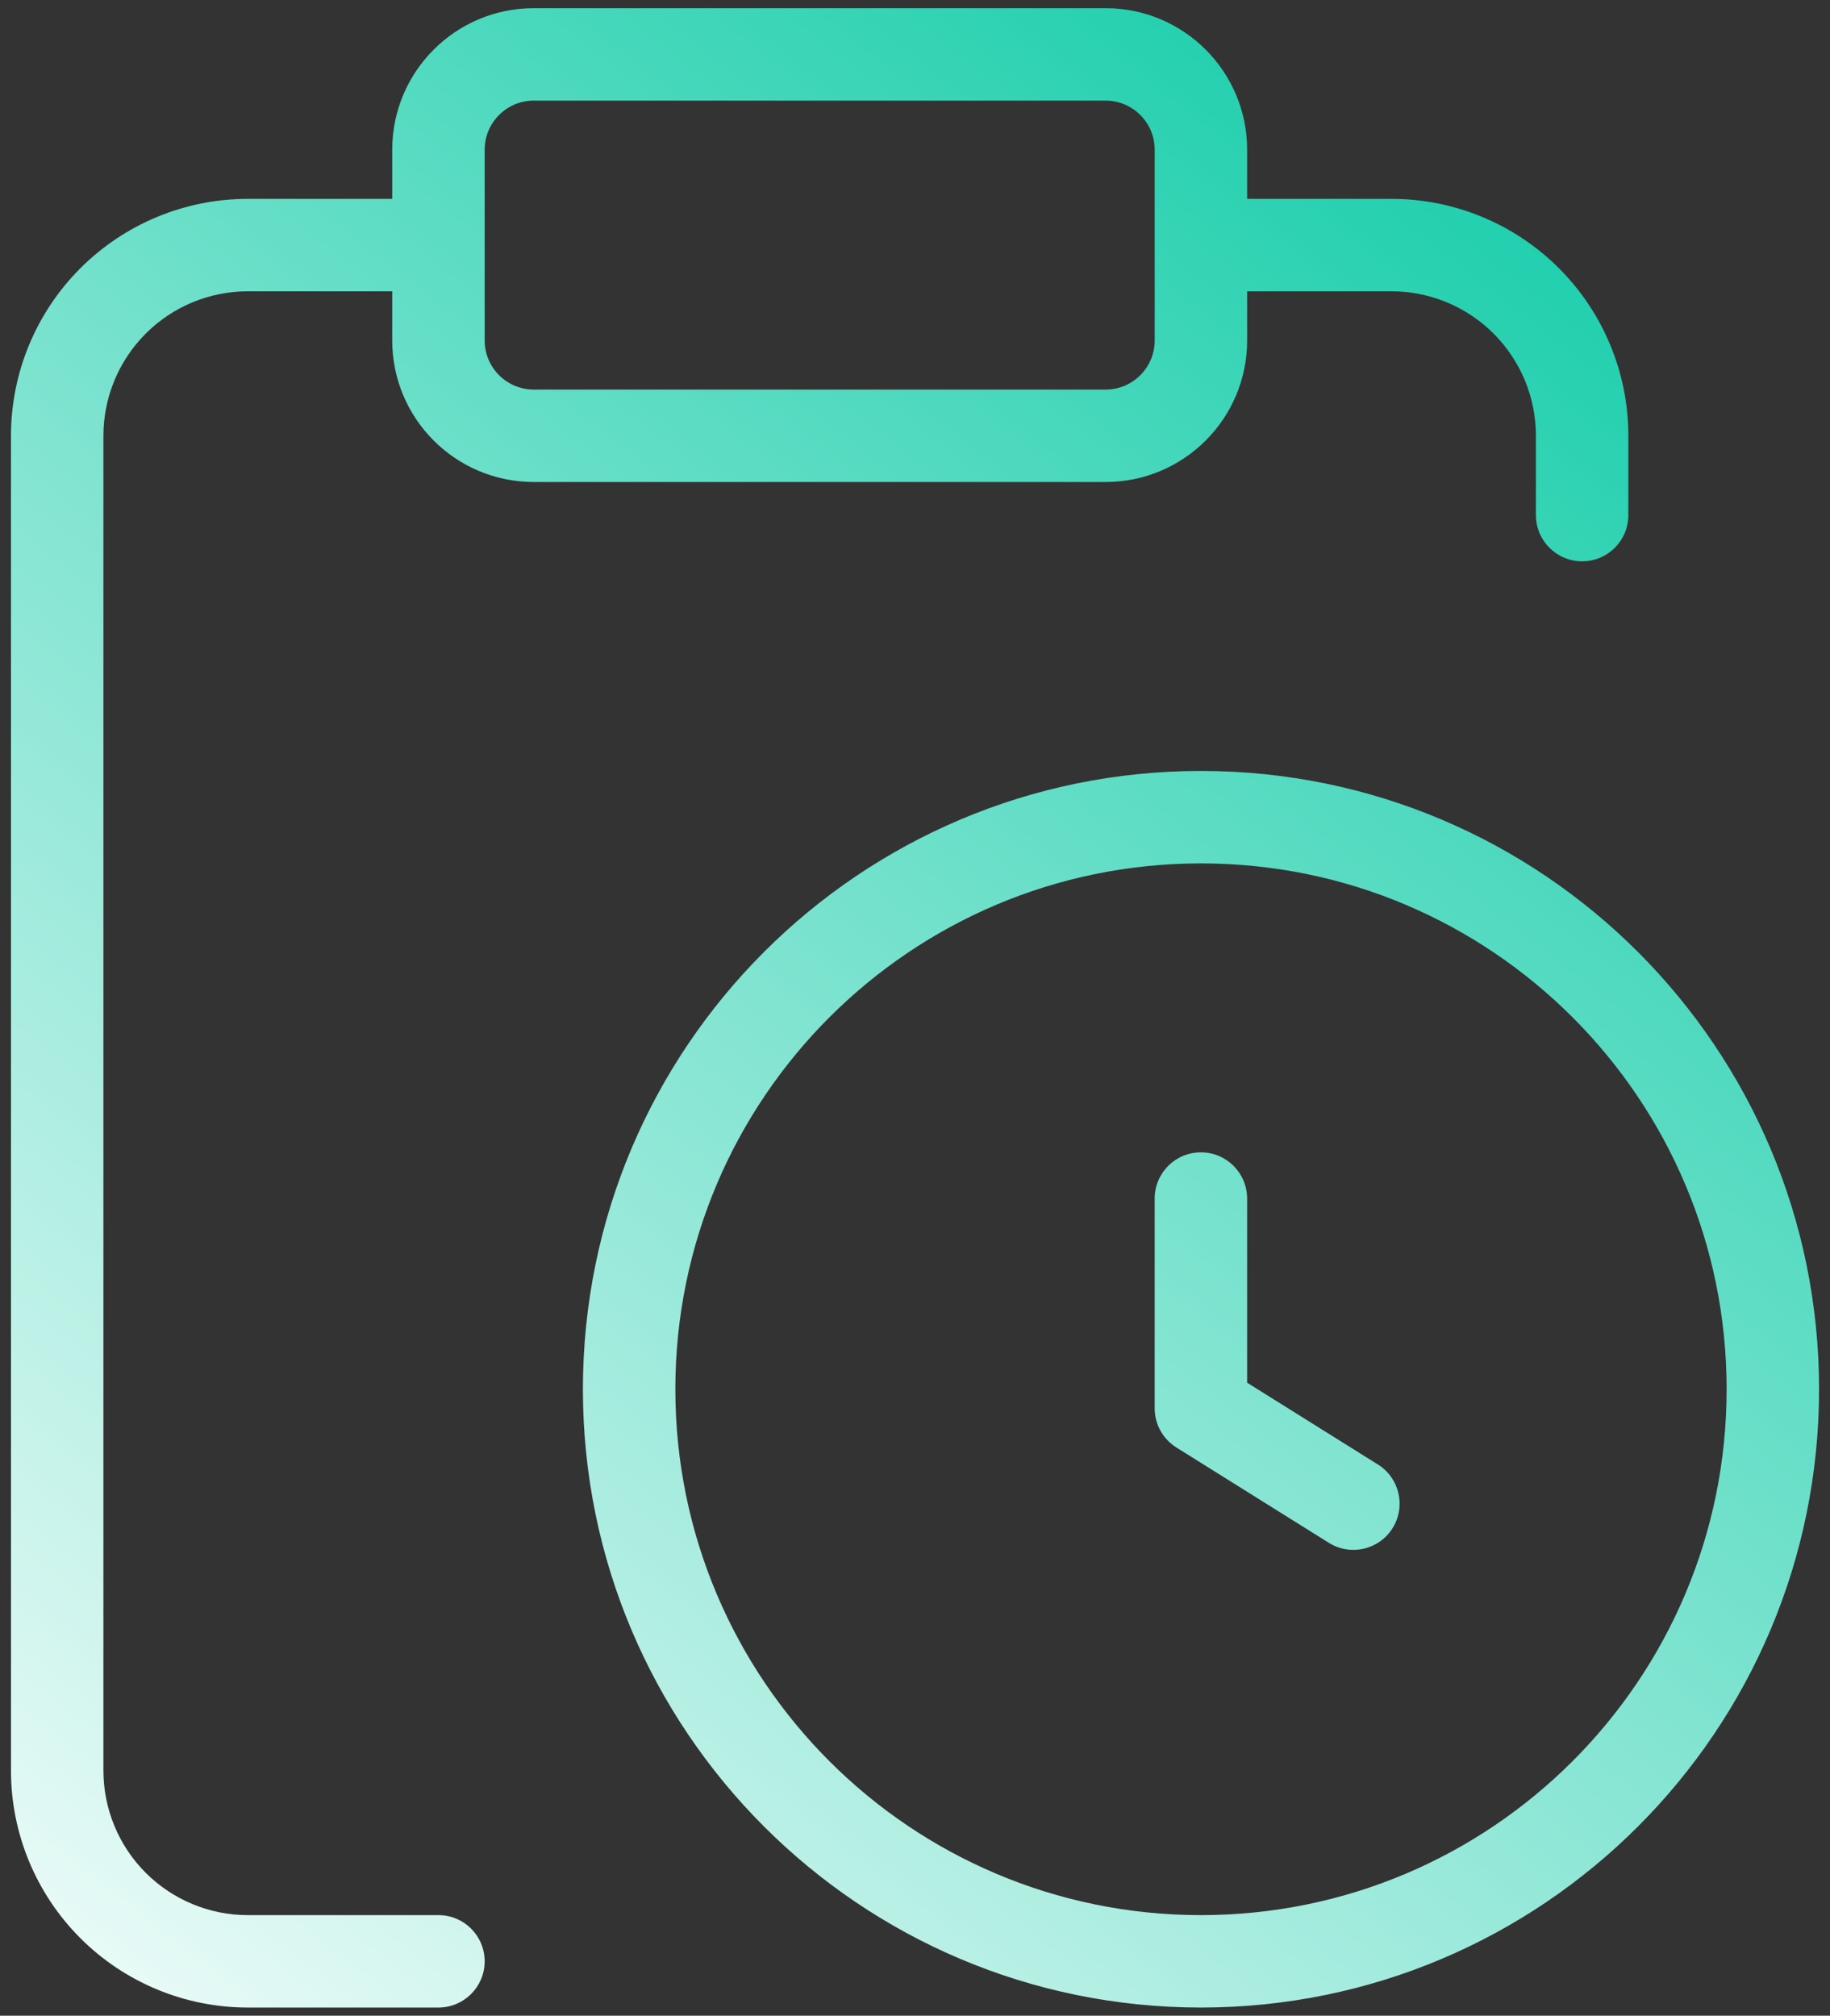<svg width="138" height="152" viewBox="0 0 138 152" fill="none" xmlns="http://www.w3.org/2000/svg">
<rect x="0" y="0" width="138" height="152" fill="#333333" stroke="none"/>
<path d="M83.374 0.617C89.269 0.617 94.047 5.397 94.047 11.291V14.996H104.935L105.378 15.002C109.954 15.115 114.319 16.983 117.563 20.229C120.912 23.579 122.794 28.123 122.794 32.861V38.842C122.794 40.767 121.233 42.328 119.309 42.328C117.384 42.328 115.823 40.767 115.823 38.842V32.861C115.823 29.971 114.676 27.2 112.634 25.157C110.719 23.241 108.165 22.113 105.474 21.979L104.934 21.966H94.047V25.671C94.047 31.566 89.269 36.346 83.374 36.346H40.251C34.356 36.346 29.578 31.566 29.578 25.671V21.966H18.689C15.801 21.966 13.03 23.114 10.988 25.157C8.946 27.2 7.799 29.971 7.799 32.861V133.518C7.799 136.408 8.946 139.18 10.988 141.223C13.03 143.266 15.801 144.414 18.689 144.414H33.062C34.987 144.414 36.548 145.973 36.548 147.898C36.548 149.823 34.987 151.383 33.062 151.383H18.689C13.951 151.383 9.408 149.5 6.059 146.15C2.71 142.8 0.828 138.255 0.828 133.518V32.861C0.828 28.123 2.71 23.579 6.059 20.229C9.408 16.879 13.951 14.996 18.688 14.996H29.578V11.291C29.578 5.397 34.356 0.617 40.251 0.617H83.374ZM90.566 58.135C116.308 58.136 137.175 79.011 137.175 104.759C137.175 130.508 116.308 151.383 90.566 151.383C64.824 151.383 43.957 130.508 43.957 104.759C43.957 79.011 64.824 58.135 90.566 58.135ZM90.566 65.106C68.676 65.106 50.928 82.858 50.928 104.759C50.928 126.661 68.676 144.414 90.566 144.414C112.457 144.413 130.204 126.66 130.204 104.759C130.204 82.858 112.457 65.106 90.566 65.106ZM90.56 86.894C92.484 86.894 94.045 88.455 94.045 90.379V104.265L103.906 110.432C105.538 111.452 106.034 113.603 105.014 115.235C103.993 116.866 101.844 117.362 100.212 116.342L88.712 109.152C87.693 108.515 87.074 107.398 87.074 106.197V90.379C87.074 88.455 88.635 86.894 90.56 86.894ZM40.251 7.587C38.208 7.587 36.549 9.244 36.549 11.291V25.671C36.549 27.718 38.208 29.377 40.251 29.377H83.374C85.417 29.377 87.076 27.718 87.076 25.671V18.551C87.076 18.528 87.074 18.504 87.074 18.481C87.074 18.457 87.076 18.433 87.076 18.409V11.291C87.076 9.244 85.417 7.587 83.374 7.587H40.251Z" fill="url(#paint0_linear_298_2702)"/>
<defs>
<linearGradient id="paint0_linear_298_2702" x1="139.832" y1="3.621" x2="7.204" y2="173.694" gradientUnits="userSpaceOnUse">
<stop stop-color="#03C9A3"/>
<stop offset="1" stop-color="white"/>
</linearGradient>
</defs>
</svg>
